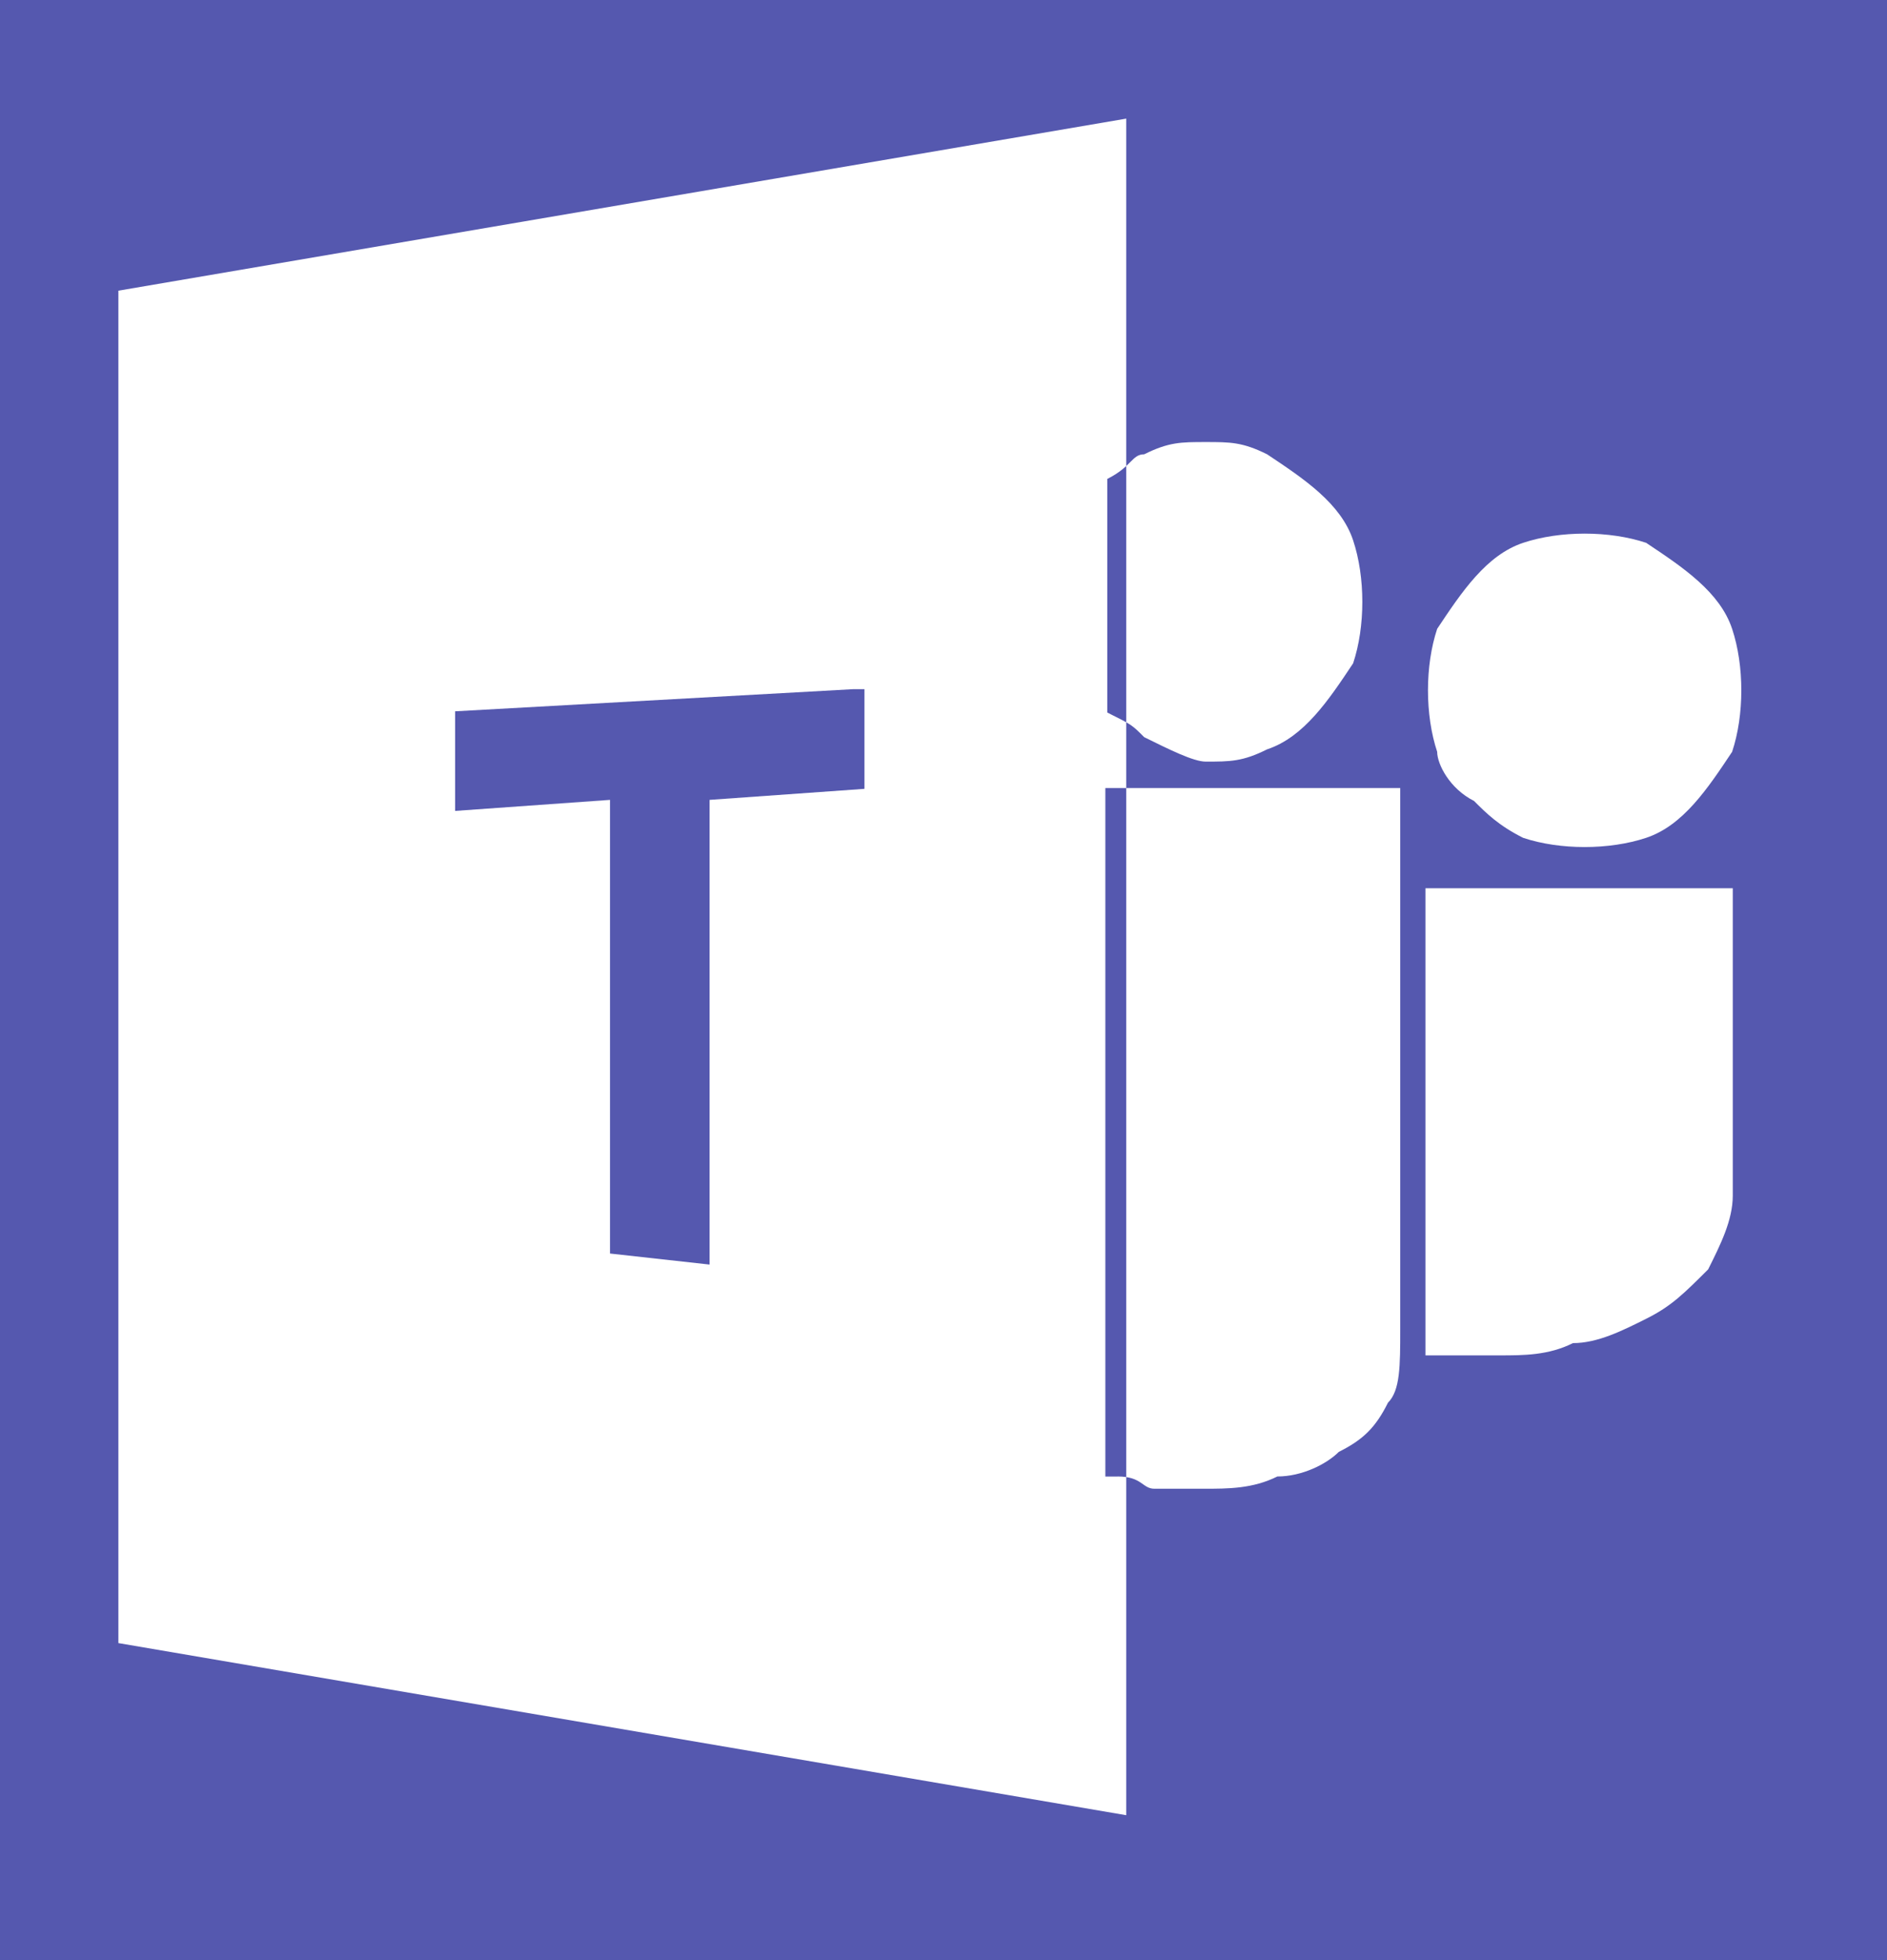 <?xml version="1.0" encoding="iso-8859-1"?>
<!-- Generator: Adobe Illustrator 26.1.0, SVG Export Plug-In . SVG Version: 6.00 Build 0)  -->
<svg version="1.1" id="Layer_1" xmlns="http://www.w3.org/2000/svg" xmlns:xlink="http://www.w3.org/1999/xlink" x="0px" y="0px"
	 viewBox="0 0 26 27" style="enable-background:new 0 0 26 27;" xml:space="preserve">
<rect x="0" y="0" width="26" height="27" fill="#333333" stroke="none"/>
<g>
	<g>
		<defs>
			<rect id="SVGID_1_" x="-4.833" y="-4.356" width="35.665" height="35.665"/>
		</defs>
		<clipPath id="SVGID_00000085945756318205027920000007411799861788352399_">
			<use xlink:href="#SVGID_1_"  style="overflow:visible;"/>
		</clipPath>
		<g style="clip-path:url(#SVGID_00000085945756318205027920000007411799861788352399_);">
			<path style="fill:#5558AF;" d="M23.059-5.314C20.773-5.771,17.115-6.229,13-6.229S5.227-5.771,2.941-5.314
				C-1.48-4.4-4.985-0.742-5.9,3.678c-0.61,2.134-0.914,5.944-0.914,10.059s0.305,7.773,0.914,10.059
				c0.914,4.42,4.42,7.926,8.84,8.84C5.227,33.095,8.885,33.552,13,33.552s7.773-0.305,10.059-0.914
				c4.42-0.914,7.926-4.42,8.84-8.84c0.457-2.286,0.914-5.944,0.914-10.059S32.509,5.965,31.9,3.678
				C30.985-0.742,27.479-4.4,23.059-5.314z"/>
			<path style="fill-rule:evenodd;clip-rule:evenodd;fill:#FFFFFF;" d="M1.631,22.633l13.887,2.371V1.634L1.631,4.004V22.633z
				 M15.399,20.338c0.339,0,0.339,0.169,0.508,0.169c0.169,0,0.339,0,0.677,0s0.677,0,1.016-0.169c0.339,0,0.677-0.169,0.847-0.339
				c0.339-0.169,0.508-0.339,0.677-0.677c0.169-0.169,0.169-0.508,0.169-1.016v-7.451H15.23v9.484H15.399z M16.612,10.491
				c0.339,0,0.508,0,0.847-0.169c0.508-0.169,0.847-0.677,1.185-1.185c0.169-0.508,0.169-1.185,0-1.694s-0.677-0.847-1.185-1.185
				c-0.339-0.169-0.508-0.169-0.847-0.169s-0.508,0-0.847,0.169c-0.169,0-0.169,0.169-0.508,0.339v3.218
				c0.339,0.169,0.339,0.169,0.508,0.339C16.104,10.321,16.443,10.491,16.612,10.491z M19.641,12.235v6.435h1.016
				c0.339,0,0.677,0,1.016-0.169c0.339,0,0.677-0.169,1.016-0.339s0.508-0.339,0.847-0.677c0.169-0.339,0.339-0.677,0.339-1.016
				v-4.234C23.875,12.235,19.641,12.235,19.641,12.235z M20.31,11.033c0.169,0.169,0.339,0.339,0.677,0.508
				c0.508,0.169,1.185,0.169,1.694,0s0.847-0.677,1.185-1.185c0.169-0.508,0.169-1.185,0-1.694
				c-0.169-0.508-0.677-0.847-1.185-1.185c-0.508-0.169-1.185-0.169-1.694,0c-0.508,0.169-0.847,0.677-1.185,1.185
				c-0.169,0.508-0.169,1.185,0,1.694C19.802,10.524,19.972,10.863,20.31,11.033z"/>
			<path style="fill-rule:evenodd;clip-rule:evenodd;fill:#5558AF;" d="M11.758,9.493L6.271,9.798v1.372l2.134-0.152v6.249
				l1.372,0.152v-6.401l2.134-0.152V9.493H11.758z"/>
		</g>
	</g>
</g>
</svg>
